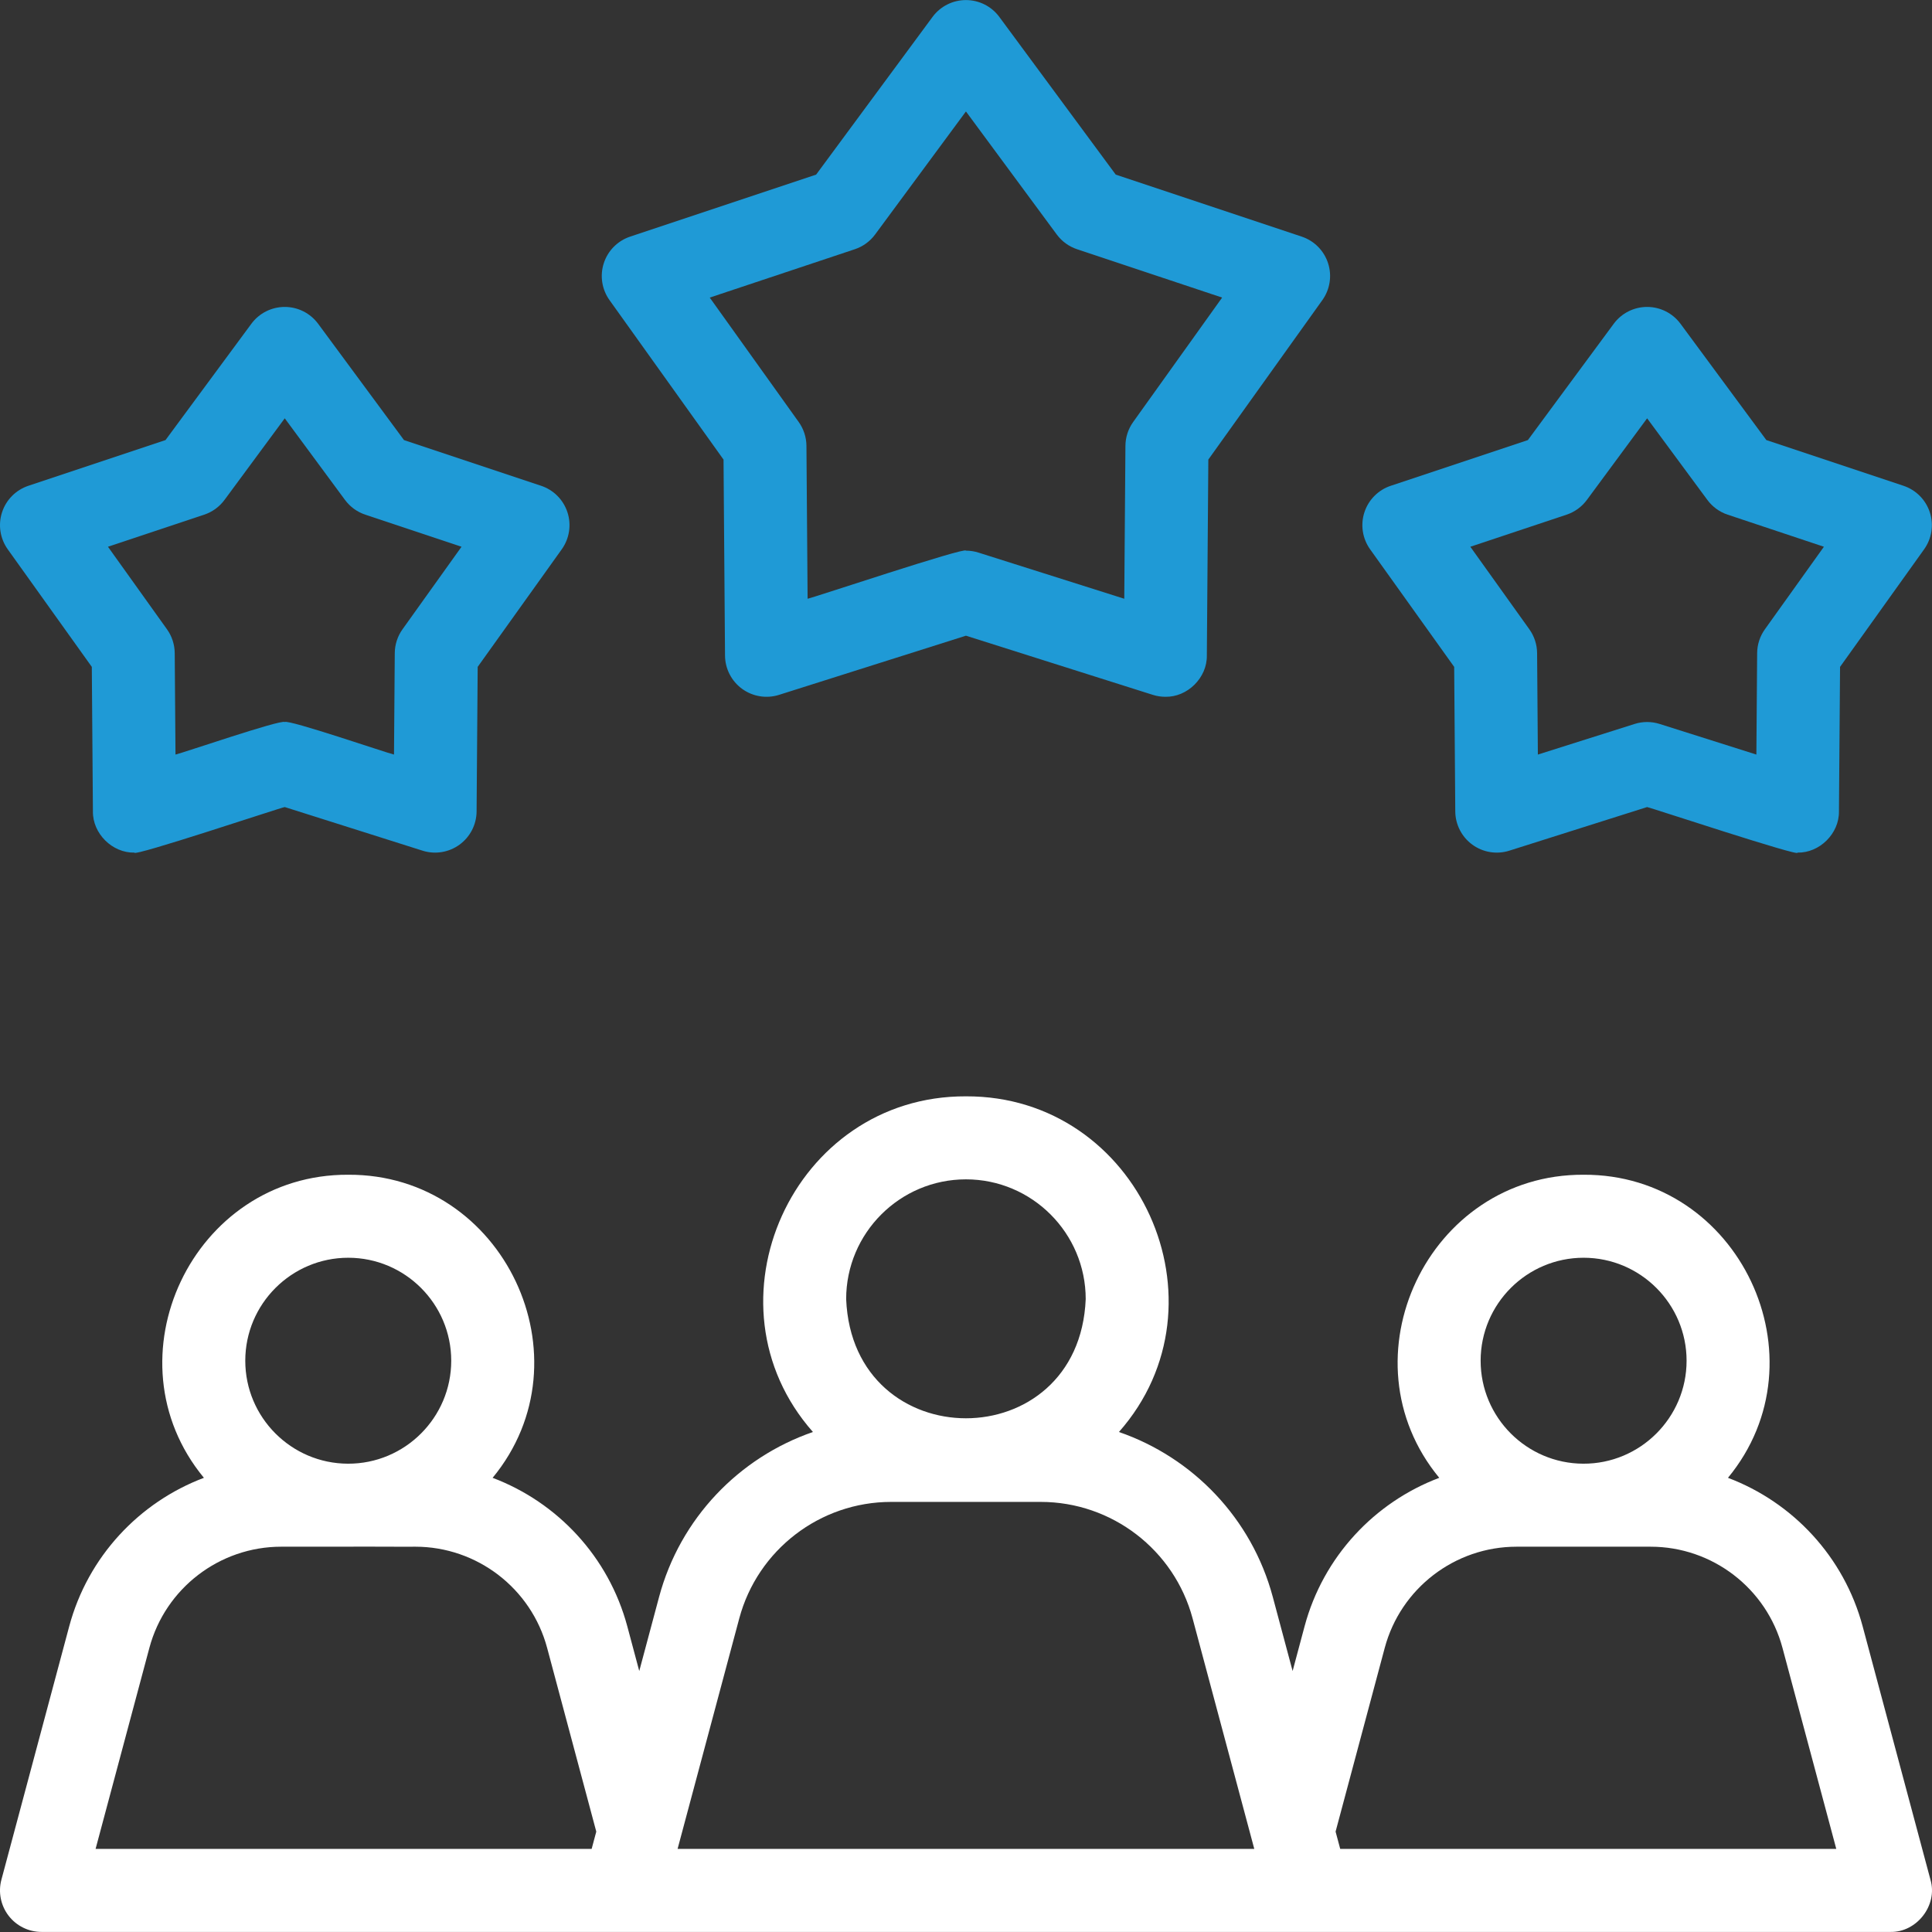 <?xml version="1.0" encoding="iso-8859-1"?> <svg xmlns="http://www.w3.org/2000/svg" xmlns:xlink="http://www.w3.org/1999/xlink" version="1.1" id="Capa_1" x="0px" y="0px" viewBox="0 0 512.036 512.036" style="enable-background:new 0 0 512.036 512.036;" xml:space="preserve"><rect x="0" y="0" width="512.036" height="512.036" fill="#333333" stroke="none"/> <g> <path style="fill:#ffffff;" d="M511.626,498.173l-17.963-67.126c-4.946-18.482-18.537-32.898-35.703-39.381c26.049-31.551,3.023-80.514-38.258-80.326 c-41.278-0.189-64.31,48.784-38.257,80.327c-17.165,6.483-30.756,20.899-35.702,39.381l-3.163,11.823l-5.252-19.625 c-5.576-20.838-21.188-36.963-40.779-43.726c30.085-34.062,5.33-89.137-40.549-88.959c-45.876-0.179-70.635,54.905-40.548,88.959 c-19.591,6.763-35.203,22.888-40.779,43.726l-5.252,19.625l-3.163-11.824c-4.946-18.482-18.536-32.897-35.702-39.38 c26.05-31.551,3.023-80.515-38.258-80.327c-41.278-0.189-64.309,48.784-38.257,80.326c-17.166,6.483-30.757,20.898-35.703,39.381 L0.374,498.173c-0.884,3.303-0.182,6.829,1.9,9.542c2.082,2.712,5.307,4.302,8.726,4.302c0,0,154.248,0,154.249,0 c83.29-0.018,253.023,0.013,335.751,0C507.989,512.172,513.633,504.945,511.626,498.173z M419.702,333.34 c15.048,0,27.291,12.243,27.291,27.292c0.006,15.083-12.317,27.348-27.387,27.289c-15.004-0.052-27.195-12.272-27.195-27.289 C392.411,345.582,404.654,333.34,419.702,333.34z M256,312.561c17.504,0,31.744,14.24,31.744,31.744 c-1.744,42.114-61.751,42.101-63.488,0C224.256,326.801,238.496,312.561,256,312.561z M92.298,333.34 c15.048,0,27.291,12.243,27.291,27.292c0.006,15.083-12.317,27.348-27.388,27.289c-15.004-0.052-27.195-12.272-27.195-27.289 C65.007,345.582,77.249,333.34,92.298,333.34z M39.589,436.734c4.225-15.788,18.592-26.814,34.938-26.814h17.674 c0.298-0.066,17.588,0.048,17.866,0c16.346,0,30.713,11.027,34.937,26.814l13.027,48.696l-1.228,4.587H25.331L39.589,436.734z M179.578,490.017l16.346-61.084c4.866-18.183,21.411-30.883,40.234-30.883h39.683c18.824,0,35.368,12.7,40.234,30.883 l16.346,61.083H179.578z M355.196,490.017l-1.227-4.587l13.026-48.695c4.225-15.788,18.592-26.814,34.938-26.814 c8.909,0.007,26.633-0.005,35.54,0c16.346,0,30.713,11.026,34.938,26.814l14.259,53.282H355.196z"></path> <g> <g> <path style="fill:#1f9ad6;" d="M308.849,184.669c-1.113,0-2.232-0.169-3.319-0.513L256,168.478l-49.529,15.679 c-3.328,1.053-6.96,0.465-9.786-1.588c-2.825-2.053-4.507-5.324-4.534-8.816l-0.394-51.95l-30.217-42.26 c-2.031-2.84-2.593-6.476-1.514-9.797c1.079-3.321,3.67-5.932,6.983-7.036l49.286-16.428L247.15,4.484 c2.074-2.81,5.358-4.467,8.85-4.467s6.776,1.658,8.85,4.467l30.854,41.797l49.286,16.428c3.312,1.104,5.904,3.715,6.983,7.036 c1.079,3.321,0.518,6.957-1.514,9.797l-30.217,42.26l-0.394,51.95C319.931,179.631,314.696,184.795,308.849,184.669z M256,145.94 c1.12,0,2.24,0.171,3.32,0.513l38.643,12.232l0.308-40.531c0.017-2.266,0.733-4.471,2.052-6.314l23.575-32.971l-38.453-12.817 c-2.149-0.717-4.025-2.08-5.372-3.903L256,29.538l-24.072,32.61c-1.346,1.823-3.222,3.186-5.372,3.903l-38.453,12.817 l23.575,32.971c1.318,1.843,2.035,4.049,2.052,6.314l0.308,40.531C215.16,158.533,256.107,144.834,256,145.94z"></path> </g> <g> <path style="fill:#1f9ad6;" d="M476.375,225.966c1.132,1.338-39.347-12.061-39.841-12.074l-36.523,11.562 c-3.329,1.053-6.96,0.465-9.786-1.588c-2.825-2.053-4.507-5.324-4.534-8.816l-0.29-38.308l-22.281-31.162 c-2.031-2.84-2.593-6.476-1.514-9.797c1.079-3.321,3.67-5.932,6.983-7.036l36.343-12.114l22.751-30.821 c2.074-2.809,5.358-4.467,8.85-4.467s6.776,1.658,8.85,4.467l22.751,30.821l36.343,12.114c3.312,1.104,5.904,3.715,6.983,7.036 c1.079,3.321,0.518,6.957-1.514,9.797l-22.281,31.162l-0.291,38.308C487.458,220.928,482.223,226.091,476.375,225.966z M389.683,144.905l15.64,21.874c1.318,1.843,2.035,4.049,2.052,6.314l0.204,26.889l25.636-8.115c2.16-0.684,4.479-0.684,6.64,0 l25.635,8.115l0.205-26.889c0.017-2.266,0.733-4.471,2.052-6.314l15.64-21.874l-25.51-8.503c-2.15-0.717-4.025-2.08-5.372-3.902 l-15.97-21.634l-15.97,21.634c-1.346,1.823-3.222,3.186-5.372,3.902L389.683,144.905z"></path> </g> <g> <path style="fill:#1f9ad6;" d="M35.625,225.966c-5.849,0.125-11.082-5.037-11-10.917c0,0-0.291-38.307-0.291-38.307L2.052,145.58 c-2.031-2.84-2.593-6.476-1.514-9.797c1.079-3.321,3.67-5.932,6.983-7.036l36.343-12.114l22.751-30.821 c2.074-2.809,5.358-4.467,8.85-4.467s6.776,1.658,8.85,4.467l22.752,30.821l36.343,12.114c3.312,1.104,5.904,3.715,6.983,7.036 c1.079,3.321,0.518,6.957-1.514,9.797l-22.281,31.162l-0.29,38.308c-0.026,3.492-1.709,6.763-4.534,8.816 c-2.826,2.052-6.457,2.641-9.786,1.588l-36.522-11.562C74.478,214.007,35.256,227.143,35.625,225.966z M75.466,191.353 c1.103-0.701,27.154,8.247,28.956,8.628l0.204-26.889c0.017-2.266,0.733-4.471,2.052-6.314l15.64-21.874l-25.51-8.503 c-2.15-0.717-4.025-2.08-5.372-3.902l-15.97-21.634l-15.97,21.634c-1.346,1.823-3.222,3.186-5.372,3.902l-25.51,8.503 l15.64,21.874c1.318,1.843,2.035,4.048,2.052,6.314l0.205,26.889C48.403,199.575,74.287,190.672,75.466,191.353z"></path> </g> </g> </g> <g> </g> <g> </g> <g> </g> <g> </g> <g> </g> <g> </g> <g> </g> <g> </g> <g> </g> <g> </g> <g> </g> <g> </g> <g> </g> <g> </g> <g> </g> </svg> 